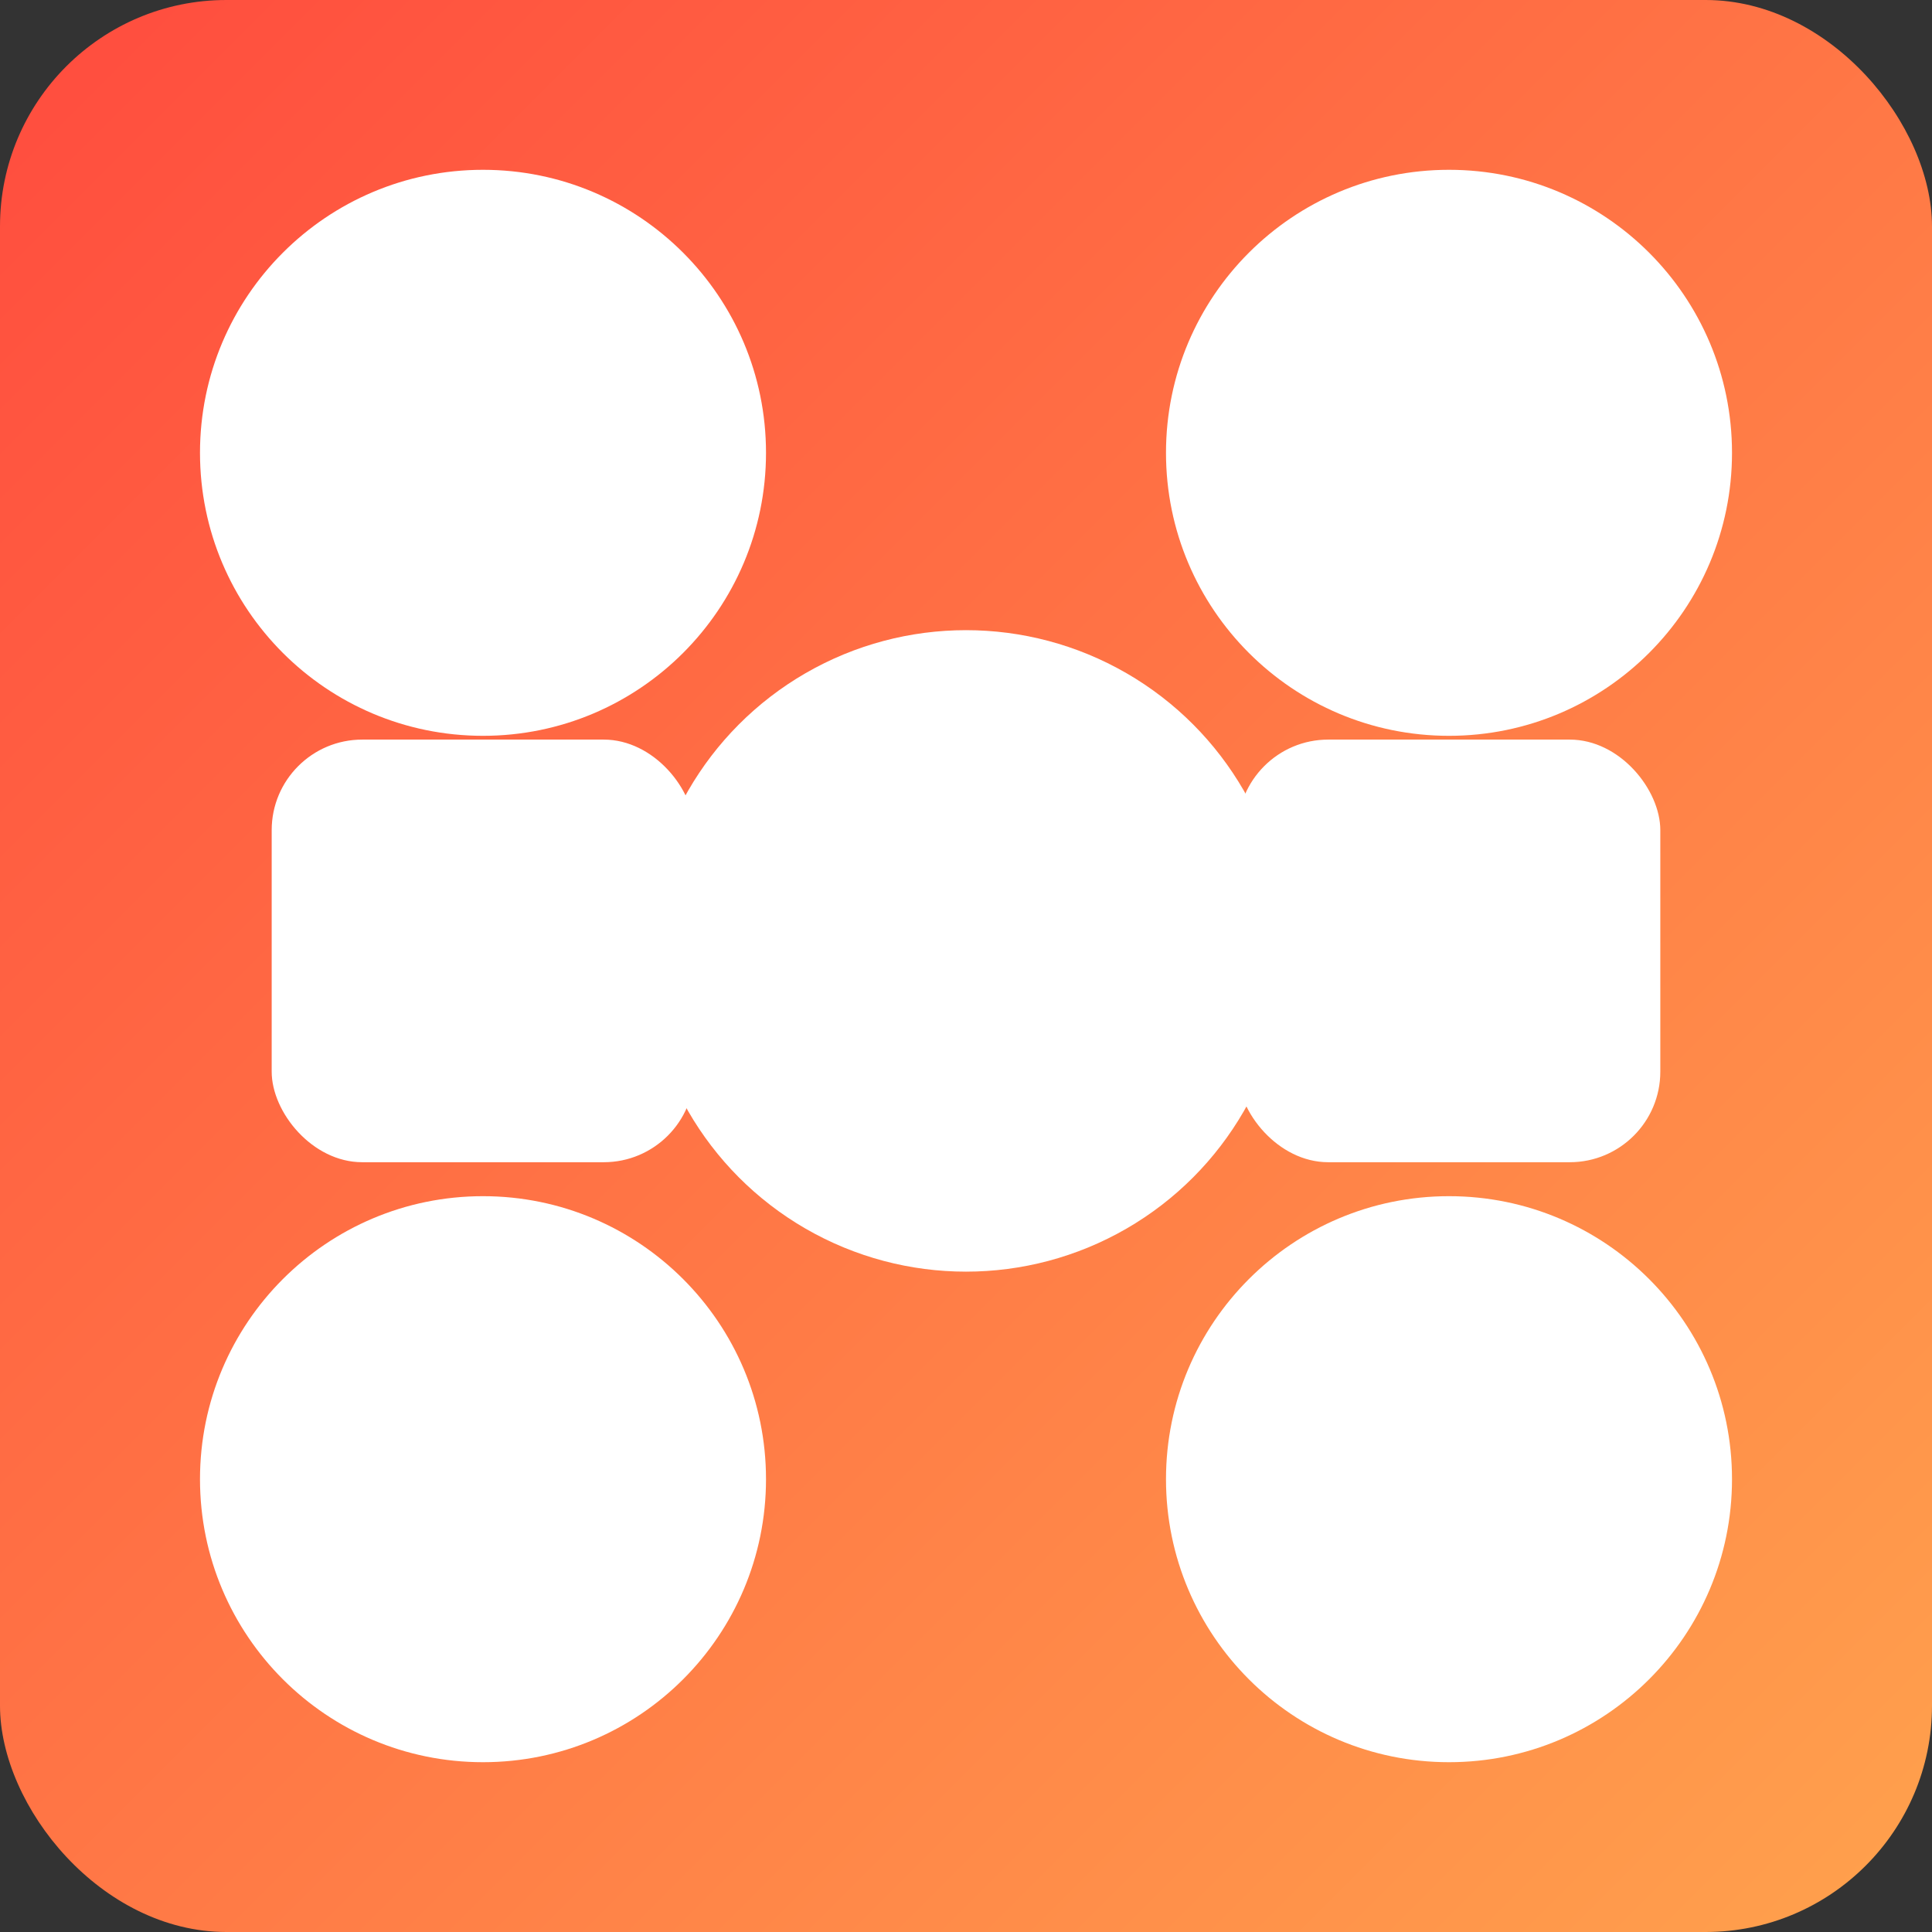 <svg xmlns="http://www.w3.org/2000/svg" viewBox="0 0 1024 1024" role="img" aria-label="HumanOS HR logo">
  <rect x="0" y="0" width="1024" height="1024" fill="#333333" stroke="none"/>
  <defs>
    <linearGradient id="g" x1="0" x2="1" y1="0" y2="1">
      <stop offset="0%" stop-color="#ff4b3e" />
      <stop offset="100%" stop-color="#ffa24d" />
    </linearGradient>
  </defs>
  <rect x="0" y="0" width="1024" height="1024" rx="120" fill="url(#g)" />
  <circle cx="256" cy="240" r="150" fill="#fff" />
  <circle cx="768" cy="240" r="150" fill="#fff" />
  <rect x="144" y="392" width="224" height="224" rx="48" fill="#fff" />
  <circle cx="512" cy="504" r="170" fill="#fff" />
  <rect x="656" y="392" width="224" height="224" rx="48" fill="#fff" />
  <circle cx="256" cy="784" r="150" fill="#fff" />
  <circle cx="768" cy="784" r="150" fill="#fff" />
</svg>
